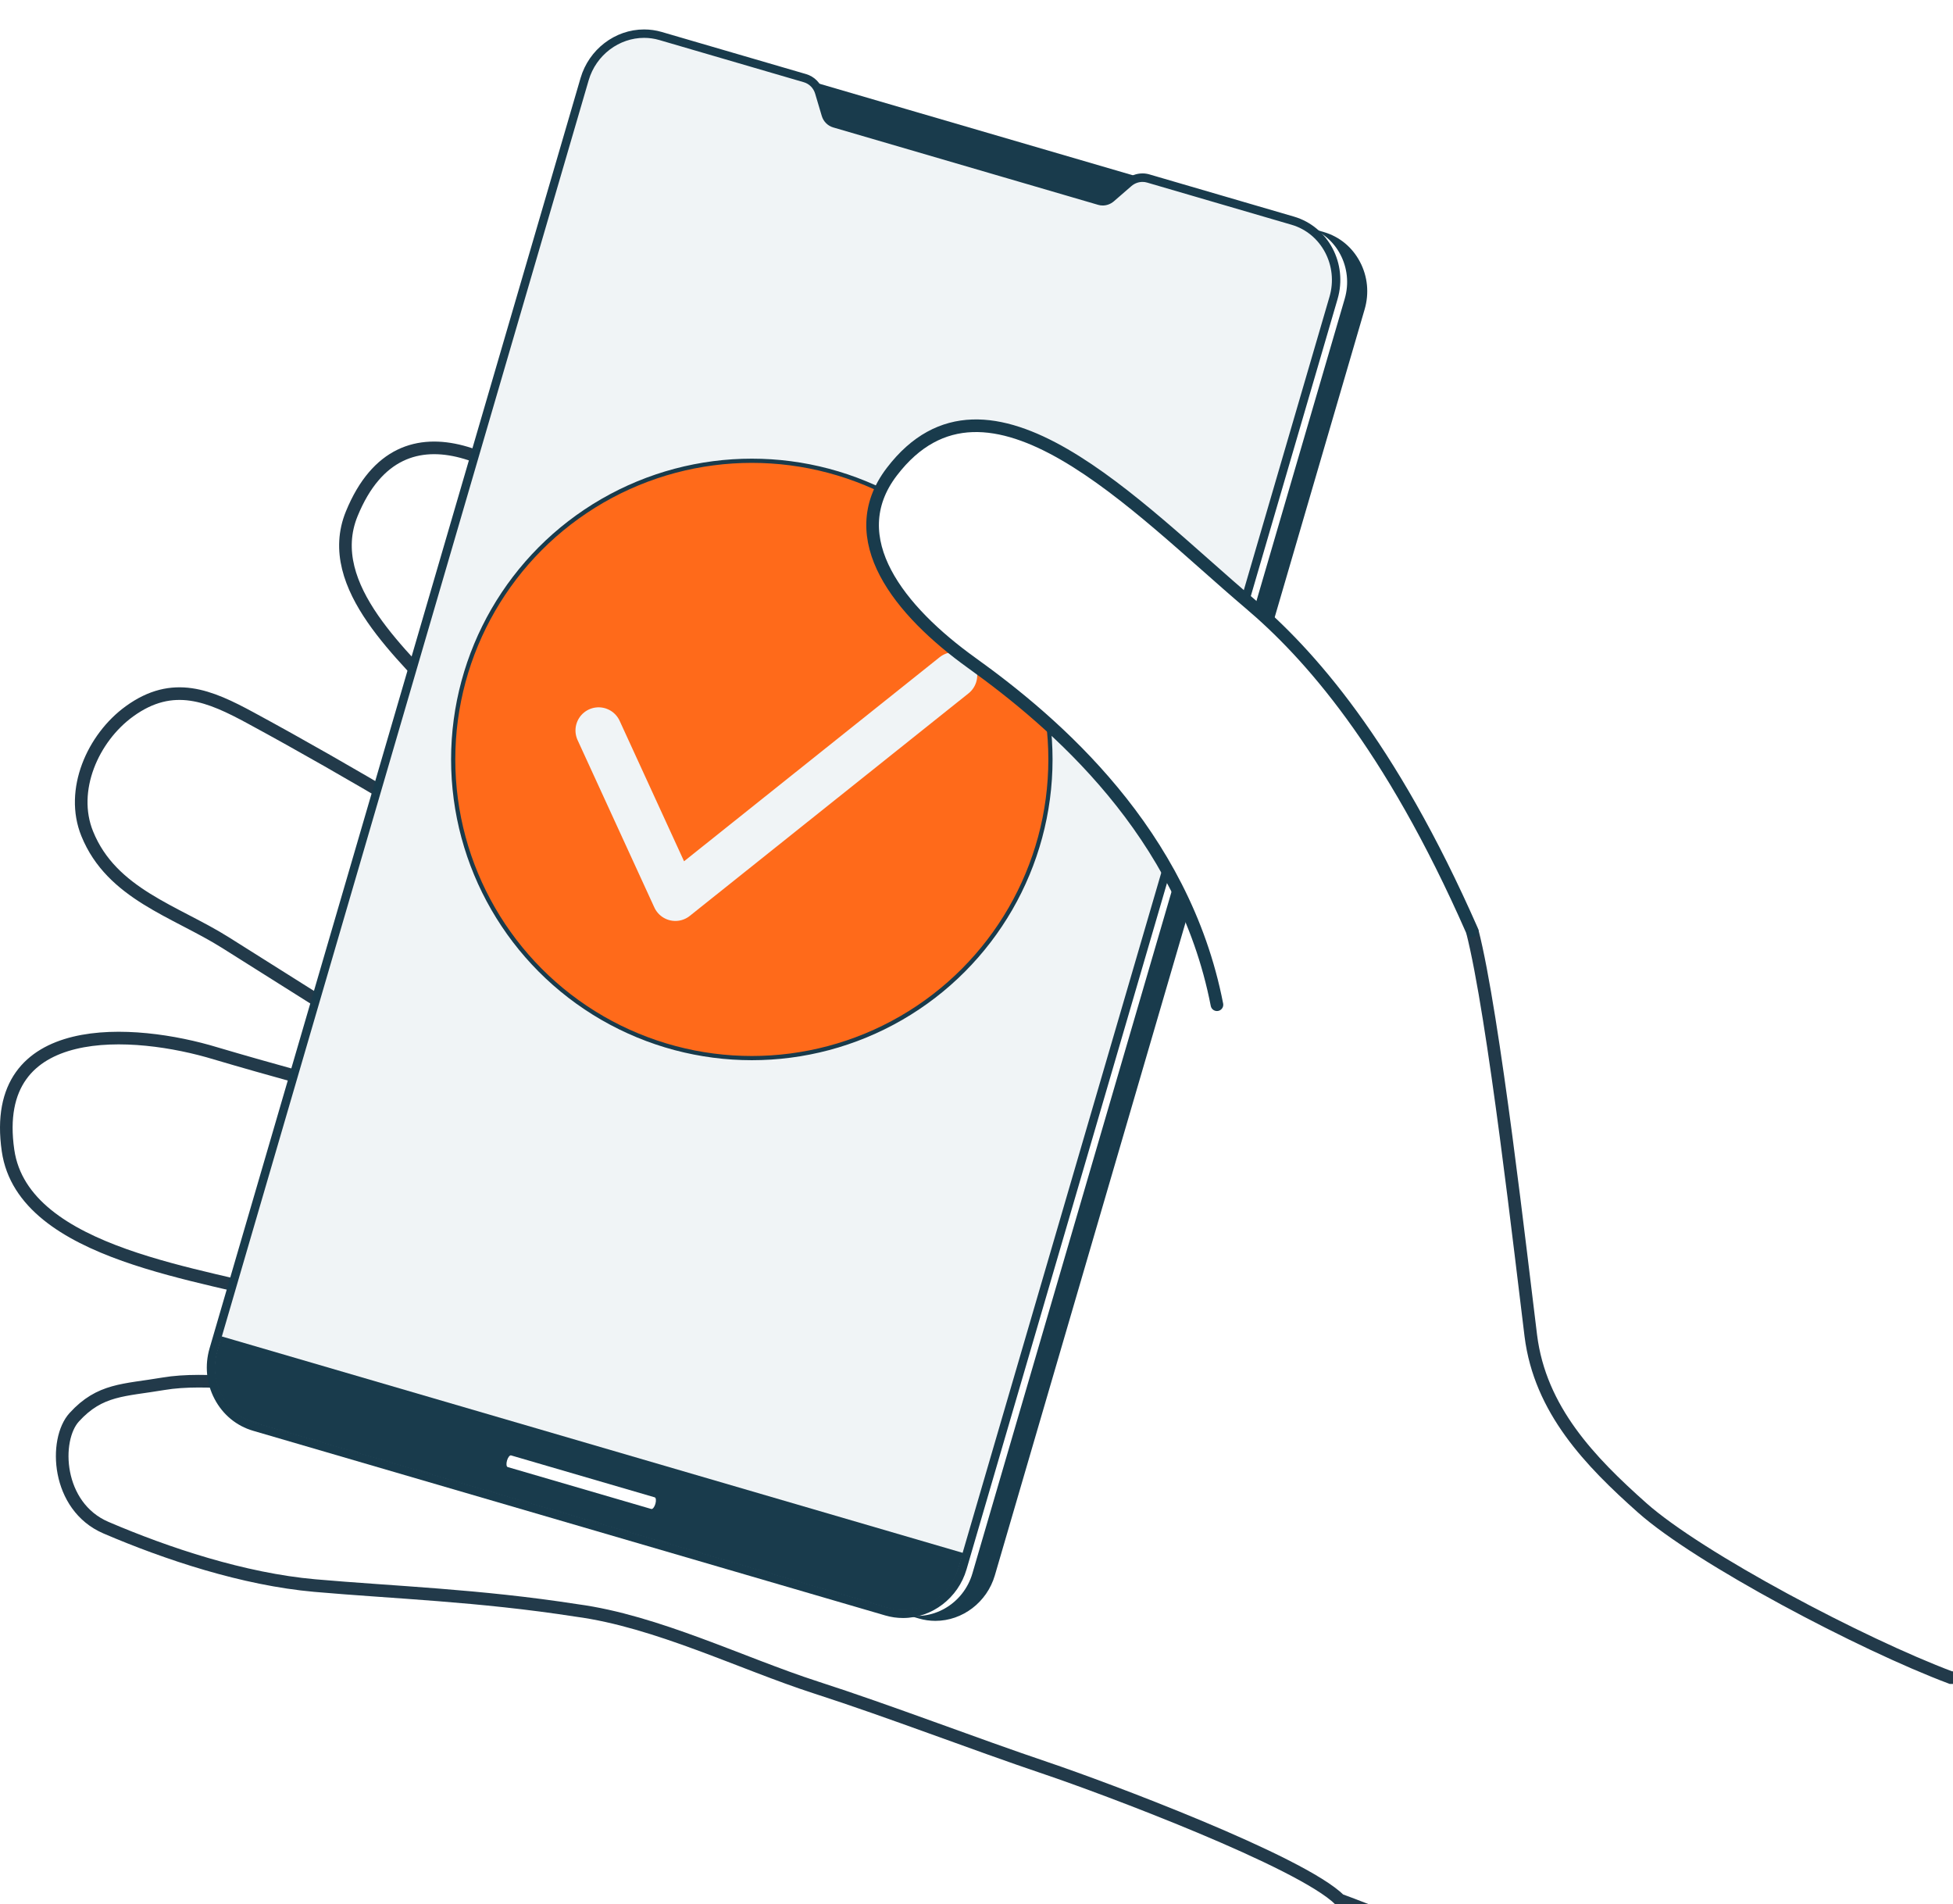 <?xml version="1.0" encoding="UTF-8"?><svg id="Layer_2" xmlns="http://www.w3.org/2000/svg" width="464.39" height="452.75" xmlns:xlink="http://www.w3.org/1999/xlink" viewBox="0 0 464.39 452.75"><defs><filter id="drop-shadow-1" filterUnits="userSpaceOnUse"><feOffset dx="7" dy="7"/><feGaussianBlur result="blur" stdDeviation="0"/><feFlood flood-color="#193b4c" flood-opacity="1"/><feComposite in2="blur" operator="in"/><feComposite in="SourceGraphic"/></filter><clipPath id="clippath"><path d="m204.15,375.32l-150.49-43.96c-7.11-2.08-11.17-9.79-9.02-17.14L132.91,12.01c2.15-7.37,9.75-11.7,16.88-9.62l34.49,10.08c1.3.38,2.32,1.41,2.71,2.74l1.57,5.3c.39,1.33,1.41,2.36,2.71,2.74l63.24,18.47c1.3.38,2.71.06,3.76-.85l4.18-3.62c1.05-.91,2.46-1.23,3.76-.85l34.03,9.94c7.11,2.08,11.17,9.79,9.02,17.14l-88.29,302.25c-2.15,7.35-9.72,11.66-16.83,9.59Z" style="fill:none;"/></clipPath></defs><path d="m257.2,224.23c-24.37-5.7-48.5-22.16-64.88-39.53-18.4-19.52-36.81-39.09-54.95-58.84-13.81-15.05-41.76-32.95-53.73-3.71-7.12,17.39,12.88,34.09,22.8,45.35,19.54,22.2,40.86,43.28,59.45,66.27-24.27-11.45-47.03-28.85-70.18-42.53-11.89-7.03-23.87-13.92-36.02-20.5-9.84-5.34-18.55-9.12-28.9-1.62-8.72,6.32-14.24,18.78-10.05,29.1,5.82,14.36,20.95,18.38,32.92,25.92,25.72,16.2,51.4,32.46,77.26,48.44-26.42-7.79-53.21-14.31-79.63-22.13-19.21-5.85-53.95-8.52-49.38,23.1,3.63,25.11,47.76,29.35,67.34,35.4,13.8,4.26,27.6,8.56,41.39,12.86,4.85,1.51,19.84,4.9,26.24,9.84-9.7,1.53-13.23,2.41-19.86,2.03-17.2-1-31.89-2.62-43.04-3.34-10.25-.66-24.95-3.07-35.12-1.34-9.41,1.6-15.06,1.22-21.2,7.95-4.88,5.34-4.26,21.2,7.53,26.26,14.46,6.2,32.73,12.27,49.66,13.77,18.72,1.65,38.86,2.28,62.26,5.91,19.03,2.55,39.27,12.62,56.85,18.3,17.85,5.76,37.26,13.3,55.02,19.29,13.26,4.47,60.35,22.06,69.61,31.25,0,0,66.81,23.82,84.27,52.86s107.53-26.14,107.53-26.14l-11.48-79.58h-35.02c-21.18-7.94-59.88-28.36-73.41-40.38-12.36-10.99-24.27-23.29-26.48-40.92s-8.81-76.39-13.93-96.22" style="fill:#fff; stroke:#223a4a; stroke-miterlimit:10; stroke-width:3px;"/><g style="filter:url(#drop-shadow-1);"><g><path d="m215.43,377.87c-1.28,0-2.54-.18-3.77-.54l-150.32-43.91c-3.57-1.04-6.51-3.47-8.28-6.83-1.77-3.36-2.15-7.23-1.08-10.91L139.9,14.66c1.8-6.16,7.42-10.46,13.66-10.46,1.28,0,2.55.18,3.78.54l34.35,10.03c1.46.43,2.6,1.57,3.04,3.06l1.57,5.28c.35,1.16,1.23,2.06,2.36,2.39l63.01,18.41c.31.09.63.14.96.14.84,0,1.67-.31,2.32-.88l4.16-3.61c.83-.72,1.89-1.12,2.97-1.12.42,0,.84.06,1.24.18l34.35,10.03c3.57,1.04,6.51,3.47,8.28,6.83,1.77,3.36,2.15,7.23,1.08,10.91l-87.93,301.01c-1.8,6.16-7.42,10.46-13.66,10.46Z" style="fill:#193b4c;"/><path d="m153.56,4.7c1.21,0,2.43.17,3.63.52l34.35,10.03c1.3.38,2.31,1.4,2.7,2.73l1.57,5.28c.39,1.32,1.41,2.35,2.7,2.73l63.01,18.41c.36.11.73.16,1.1.16.95,0,1.89-.35,2.65-1l4.16-3.61c.75-.65,1.69-1,2.65-1,.37,0,.74.05,1.1.16l34.35,10.03c7.1,2.07,11.16,9.78,9.01,17.12l-87.93,301.01c-1.78,6.09-7.3,10.1-13.18,10.1-1.21,0-2.43-.17-3.63-.52l-150.32-43.91c-7.1-2.07-11.16-9.78-9.01-17.12L140.38,14.8c1.78-6.09,7.3-10.1,13.18-10.1m0-1c-6.46,0-12.28,4.45-14.14,10.82L51.49,315.53c-2.31,7.89,2.04,16.13,9.69,18.37l150.32,43.91c1.27.37,2.59.56,3.92.56,6.46,0,12.28-4.45,14.14-10.82l87.93-301.01c1.11-3.8.72-7.81-1.11-11.28-1.83-3.49-4.88-6-8.58-7.08l-34.35-10.03c-.45-.13-.91-.2-1.38-.2-1.2,0-2.38.44-3.3,1.24l-4.16,3.61c-.56.49-1.27.75-1.99.75-.28,0-.55-.04-.82-.12l-63.01-18.41c-.97-.28-1.73-1.05-2.02-2.05l-1.57-5.28c-.49-1.65-1.75-2.93-3.38-3.4l-34.35-10.03c-1.27-.37-2.59-.56-3.92-.56h0Z" style="fill:#193b4c;"/></g><path d="m207.42,376.68l-150.32-43.91c-7.1-2.07-11.16-9.78-9.01-17.12L136.61,12.58c2.15-7.34,9.71-11.65,16.81-9.58l34.35,10.03c1.3.38,2.31,1.4,2.7,2.73l1.57,5.28c.39,1.32,1.41,2.35,2.7,2.73l63.01,18.41c1.3.38,2.7.06,3.74-.84l4.16-3.61c1.04-.9,2.45-1.22,3.74-.84l34.35,10.03c7.1,2.07,11.16,9.78,9.01,17.12l-88.53,303.06c-2.15,7.34-9.71,11.65-16.81,9.58Z" style="fill:#fff;"/><g><rect x="213.92" y="-44.05" width="17.39" height="153.06" transform="translate(129.01 237.06) rotate(-73.72)" style="fill:#193b4c;"/><path d="m151.82,3.12l146.25,42.72-4.68,16.02L147.15,19.13l4.68-16.02m-.48-.87l-.2.67-4.68,16.02-.2.67.67.2,146.25,42.72.67.2.2-.67,4.68-16.02.2-.67-.67-.2L152.02,2.44l-.67-.2h0Z" style="fill:#193b4c;"/></g><g><path d="m207.72,376.69c-1.32,0-2.64-.19-3.92-.56l-150.32-43.91c-3.7-1.08-6.74-3.59-8.58-7.08-1.83-3.47-2.22-7.48-1.11-11.28L132.01,11.82c1.86-6.37,7.68-10.82,14.14-10.82,1.32,0,2.64.19,3.92.56l34.35,10.03c1.63.48,2.89,1.75,3.38,3.4l1.57,5.28c.3,1,1.05,1.77,2.02,2.05l63.01,18.41c.27.08.54.12.82.12.72,0,1.43-.27,1.99-.75l4.16-3.61c.93-.8,2.1-1.24,3.3-1.24.47,0,.93.07,1.38.2l34.35,10.03c3.7,1.08,6.74,3.59,8.58,7.08,1.83,3.47,2.22,7.48,1.11,11.28l-88.23,302.04c-1.86,6.37-7.68,10.82-14.14,10.82Z" style="fill:#f0f4f6;"/><path d="m146.15,2c1.21,0,2.43.17,3.63.52l34.35,10.03c1.3.38,2.31,1.4,2.7,2.73l1.57,5.28c.39,1.32,1.41,2.35,2.7,2.73l63.01,18.41c.36.11.73.16,1.1.16.95,0,1.89-.35,2.65-1l4.16-3.61c.75-.65,1.69-1,2.65-1,.37,0,.74.05,1.1.16l34.35,10.03c7.1,2.07,11.16,9.78,9.01,17.12l-88.23,302.04c-1.78,6.09-7.3,10.1-13.18,10.1-1.21,0-2.43-.17-3.63-.52l-150.32-43.91c-7.1-2.07-11.16-9.78-9.01-17.12L132.97,12.1c1.78-6.09,7.3-10.1,13.18-10.1m0-2c-6.91,0-13.11,4.75-15.1,11.54L42.83,313.58c-1.18,4.05-.76,8.33,1.19,12.03,1.96,3.73,5.22,6.42,9.18,7.57l150.32,43.91c1.37.4,2.78.6,4.2.6,6.91,0,13.11-4.75,15.1-11.54l88.23-302.04c2.46-8.42-2.19-17.22-10.37-19.61l-34.35-10.03c-.54-.16-1.1-.24-1.66-.24-1.44,0-2.85.53-3.96,1.49l-4.16,3.61c-.38.33-.86.51-1.34.51-.18,0-.36-.03-.54-.08l-63.01-18.41c-.64-.19-1.15-.7-1.35-1.37l-1.57-5.28c-.59-1.98-2.11-3.51-4.06-4.08L150.35.6c-1.37-.4-2.78-.6-4.2-.6h0Z" style="fill:#193b4c;"/></g><g style="clip-path:url(#clippath);"><rect x="33.33" y="336.56" width="195.15" height="19.42" transform="translate(102.34 -22.82) rotate(16.28)" style="fill:#193b4c; stroke:#193b4c; stroke-miterlimit:10;"/></g><path d="m147.87,351.77l-34.15-9.97c-.31-.09-.38-.78-.16-1.55s.66-1.31.97-1.22l34.15,9.97c.31.09.38.78.16,1.55s-.66,1.31-.97,1.22Z" style="fill:#fff;"/></g><circle cx="178.77" cy="180.56" r="71.01" style="fill:#ff6a1a; stroke:#193b4c; stroke-linecap:round; stroke-miterlimit:10;"/><polyline points="142.34 173.67 160.59 213.46 226.87 160.55" style="fill:#ff6a1a; stroke:#f0f4f6; stroke-linecap:round; stroke-linejoin:round; stroke-width:11px;"/><path d="m350.05,221.31c-19.61-44.63-39.06-66.11-52.91-77.85-26.87-22.78-62.25-61.17-85.07-31.32-12.15,15.89,1.84,33.16,18.99,45.47,19.69,14.13,50.33,40.23,58.31,81.27" style="fill:#fff; stroke:#193b4c; stroke-linecap:round; stroke-miterlimit:10; stroke-width:3px;"/></svg>